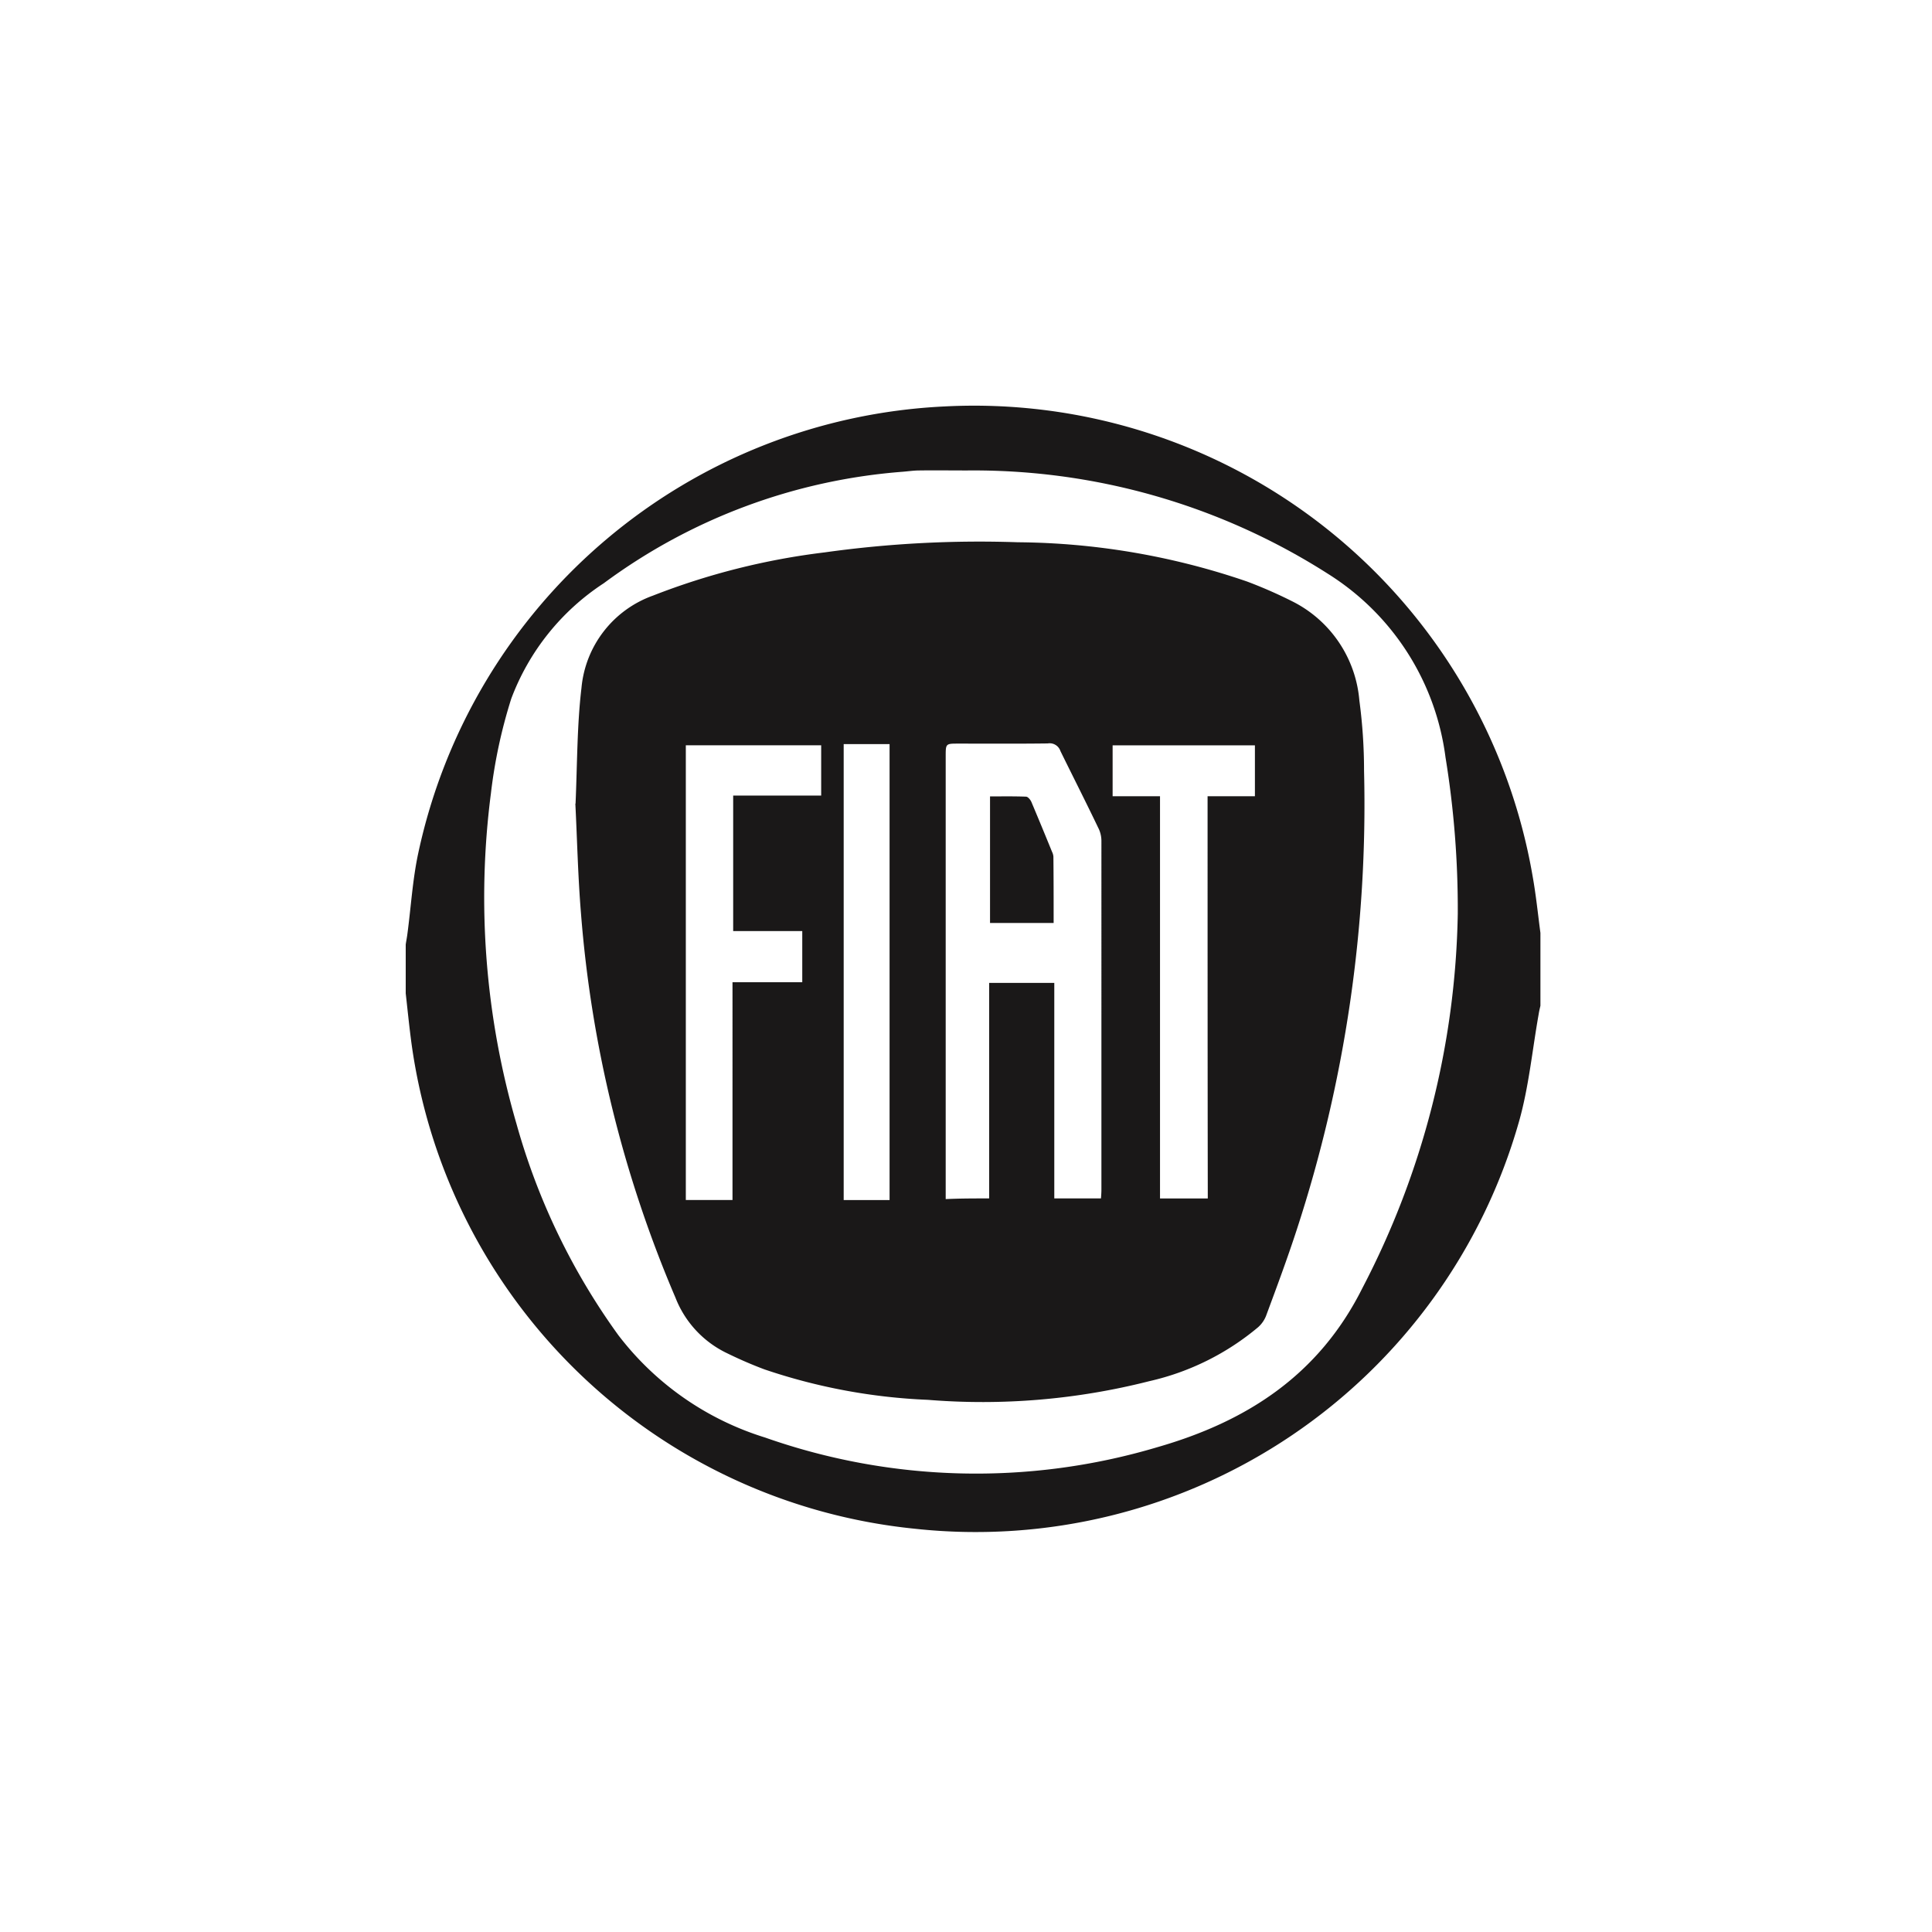 <svg xmlns="http://www.w3.org/2000/svg" width="100" height="100" viewBox="0 0 100 100">
  <g id="Groupe_76" data-name="Groupe 76" transform="translate(-1324 -1805)">
    <rect id="Rectangle_17" data-name="Rectangle 17" width="100" height="100" transform="translate(1324 1805)" fill="none"/>
    <g id="Groupe_35" data-name="Groupe 35" transform="translate(1345 1826)">
      <path id="Tracé_41" data-name="Tracé 41" d="M216.023,433.724v-2.542c.023-.167.057-.329.08-.5.192-1.418.273-2.875.577-4.269A29.277,29.277,0,0,1,243.9,403.33a29.336,29.336,0,0,1,30.455,24.335c.172.962.271,1.942.4,2.915v3.772c-.035.144-.069.294-.092.441-.329,1.849-.507,3.745-1.009,5.525a29.228,29.228,0,0,1-31.294,21.1,29.255,29.255,0,0,1-26.04-25.131c-.113-.846-.2-1.713-.295-2.564m28.925-27.08c-.773,0-1.569-.011-2.341,0-.282,0-.577.044-.862.067a29.812,29.812,0,0,0-15.471,5.769,12.3,12.3,0,0,0-4.791,5.978,26.345,26.345,0,0,0-1.053,4.906,41.924,41.924,0,0,0,1.326,17.105,34.455,34.455,0,0,0,5.27,10.932,15.2,15.2,0,0,0,7.6,5.3,32.883,32.883,0,0,0,20.294.5c4.589-1.317,8.348-3.7,10.614-8.229a43.421,43.421,0,0,0,4.941-19.374,48.788,48.788,0,0,0-.635-8.107,13.207,13.207,0,0,0-6.088-9.5,34.06,34.06,0,0,0-18.806-5.345" transform="translate(-216.023 -403.292)" fill="#1a1818"/>
      <path id="Tracé_42" data-name="Tracé 42" d="M226.122,425.392c.089-2.1.077-4.063.306-5.991a5.617,5.617,0,0,1,3.7-4.777,36.348,36.348,0,0,1,8.884-2.237,57.727,57.727,0,0,1,10-.525,37.353,37.353,0,0,1,11.87,2.034,23.846,23.846,0,0,1,2.421,1.067,6.325,6.325,0,0,1,3.388,5.085,27.4,27.4,0,0,1,.243,3.644,70.867,70.867,0,0,1-3.477,23.734c-.495,1.52-1.044,2.993-1.6,4.491a1.55,1.55,0,0,1-.4.569,13.338,13.338,0,0,1-5.645,2.8,34.991,34.991,0,0,1-11.452.964,30.119,30.119,0,0,1-8.456-1.574c-.648-.242-1.3-.525-1.92-.829a5.327,5.327,0,0,1-2.69-2.883,63.054,63.054,0,0,1-4.891-19.887c-.159-1.928-.2-3.882-.292-5.688m21.418,20.433V434.669h3.372v11.155h2.416c.013-.17.023-.307.023-.456V427.313a1.487,1.487,0,0,0-.169-.68c-.637-1.332-1.306-2.646-1.952-3.963a.588.588,0,0,0-.659-.395c-1.543.02-3.088.009-4.622.009-.658,0-.658,0-.658.659V445.86c.738-.035,1.429-.035,2.248-.035m-8.705-23.454h-6.994v23.535h2.416V434.635h3.611v-2.647H234.28v-7.015h4.555v-2.6m20,2.636h2.45v-2.636h-7.365v2.636h2.453v20.818h2.473c-.011-6.913-.011-13.838-.011-20.818m-16.46,20.9v-23.6H240v23.6Z" transform="translate(-217.331 -404.795)" fill="#1a1818"/>
      <path id="Tracé_43" data-name="Tracé 43" d="M253.841,433.239h-3.292v-6.55c.622,0,1.233-.011,1.863.013.1,0,.236.168.282.284.363.86.715,1.713,1.066,2.574a.661.661,0,0,1,.069.251c.012,1.124.012,2.273.012,3.428" transform="translate(-220.305 -406.467)" fill="#1a1818"/>
    </g>
  </g>
</svg>
